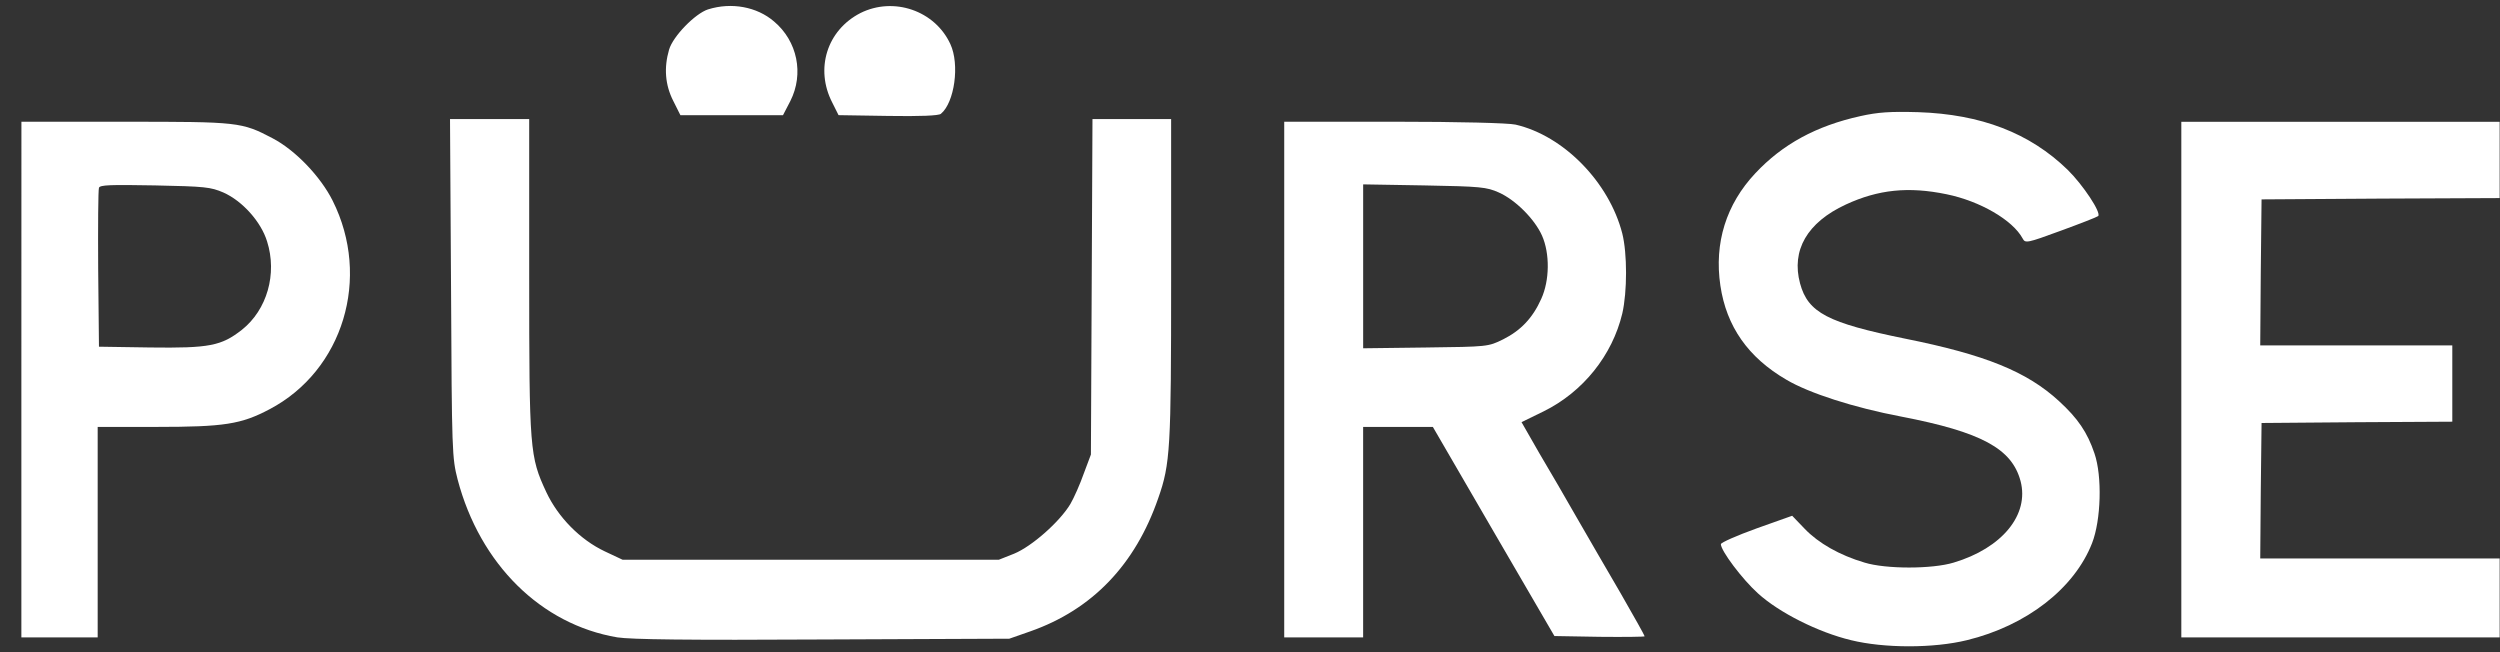 <svg fill="none" height="30" viewBox="0 0 115 30" width="115" xmlns="http://www.w3.org/2000/svg"><rect x="0" y="0" width="115" height="30" fill="#333333" stroke="none"/><g fill="#fff"><path d="m32.568.432c-.593.194-1.61 1.234-1.791 1.852-.242.835-.182 1.622.194 2.36l.327.654h2.36 2.36l.339-.654c.629-1.246.327-2.747-.75-3.655-.787-.678-1.96-.896-3.038-.557z"/><path d="m39.578.601c-1.537.787-2.094 2.566-1.295 4.115l.29.581 2.275.036c1.488.024 2.336-.012 2.433-.097.629-.52.871-2.275.436-3.207-.714-1.549-2.614-2.19-4.139-1.428z"/><path d="m85.576 5.342c-2.033.448-3.582 1.295-4.829 2.626-1.343 1.428-1.9 3.207-1.61 5.168.278 1.876 1.271 3.304 3.038 4.332 1.041.617 3.11 1.283 5.276 1.694 3.703.714 5.095 1.476 5.494 2.965.411 1.549-.847 3.086-3.074 3.752-.992.303-3.122.303-4.103 0-1.15-.339-2.118-.895-2.747-1.549l-.581-.605-1.634.581c-.908.327-1.646.653-1.646.726 0 .302.98 1.609 1.706 2.263.968.883 2.771 1.791 4.284 2.154 1.525.375 3.8.375 5.325 0 2.747-.666 4.95-2.384 5.761-4.466.411-1.053.472-3.074.109-4.127-.327-.968-.762-1.609-1.634-2.408-1.476-1.355-3.389-2.13-7.067-2.868-3.57-.726-4.478-1.198-4.841-2.541-.411-1.525.327-2.808 2.106-3.631 1.489-.69 2.88-.835 4.635-.472 1.537.315 3.038 1.186 3.497 2.033.121.23.194.218 1.743-.351.896-.327 1.67-.629 1.731-.678.157-.145-.69-1.428-1.404-2.13-1.743-1.694-3.982-2.554-6.874-2.65-1.295-.036-1.839 0-2.663.182z"/><path d="m20.748 13.248c.036 7.588.048 7.806.303 8.81 1.029 3.897 3.836 6.668 7.346 7.261.617.097 3.231.133 9.44.097l8.592-.036.968-.339c2.856-1.004 4.829-3.074 5.882-6.124.557-1.585.593-2.287.593-10.069v-7.37h-1.815-1.803l-.036 7.709-.036 7.721-.327.871c-.169.484-.448 1.113-.617 1.404-.484.811-1.767 1.948-2.59 2.287l-.702.278h-8.653-8.653l-.823-.387c-1.125-.532-2.142-1.561-2.687-2.723-.762-1.634-.787-1.936-.787-9.96v-7.201h-1.827-1.815z"/><path d="m.983 17.46v11.86h1.755 1.755v-4.841-4.841h2.699c3.122 0 3.897-.121 5.204-.811 3.389-1.779 4.684-6.051 2.905-9.597-.557-1.113-1.718-2.324-2.759-2.868-1.428-.75-1.561-.762-6.801-.762h-4.756zm9.294-8.604c.871.387 1.731 1.343 2.009 2.251.472 1.488 0 3.147-1.162 4.066-.944.738-1.489.847-4.224.811l-2.348-.036-.036-3.57c-.012-1.96 0-3.643.036-3.74.048-.133.52-.145 2.578-.109 2.299.048 2.554.073 3.147.327z"/><path d="m59.074 17.46v11.86h1.815 1.815v-4.841-4.841h1.61 1.597l2.796 4.816 2.796 4.804 2.082.036c1.137.012 2.069 0 2.069-.024 0-.036-.496-.92-1.101-1.973-.617-1.053-1.525-2.626-2.021-3.485-.496-.871-1.271-2.203-1.731-2.977l-.811-1.416 1.016-.496c1.815-.895 3.159-2.578 3.619-4.502.23-1.004.23-2.759 0-3.679-.605-2.36-2.699-4.502-4.913-5.01-.315-.073-2.59-.133-5.579-.133h-5.059zm9.875-8.604c.762.339 1.646 1.222 1.985 1.985.363.823.351 2.057-.036 2.905-.399.895-.956 1.464-1.755 1.864-.69.339-.702.339-3.558.375l-2.88.036v-3.764-3.776l2.82.048c2.59.048 2.856.073 3.425.327z"/><path d="m100.341 17.46v11.86h7.322 7.321v-1.815-1.815h-5.506-5.507l.025-3.122.036-3.11 4.393-.036 4.381-.024v-1.755-1.755h-4.417-4.418l.025-3.364.036-3.352 5.482-.036 5.47-.024v-1.755-1.755h-7.321-7.322z"/></g></svg>